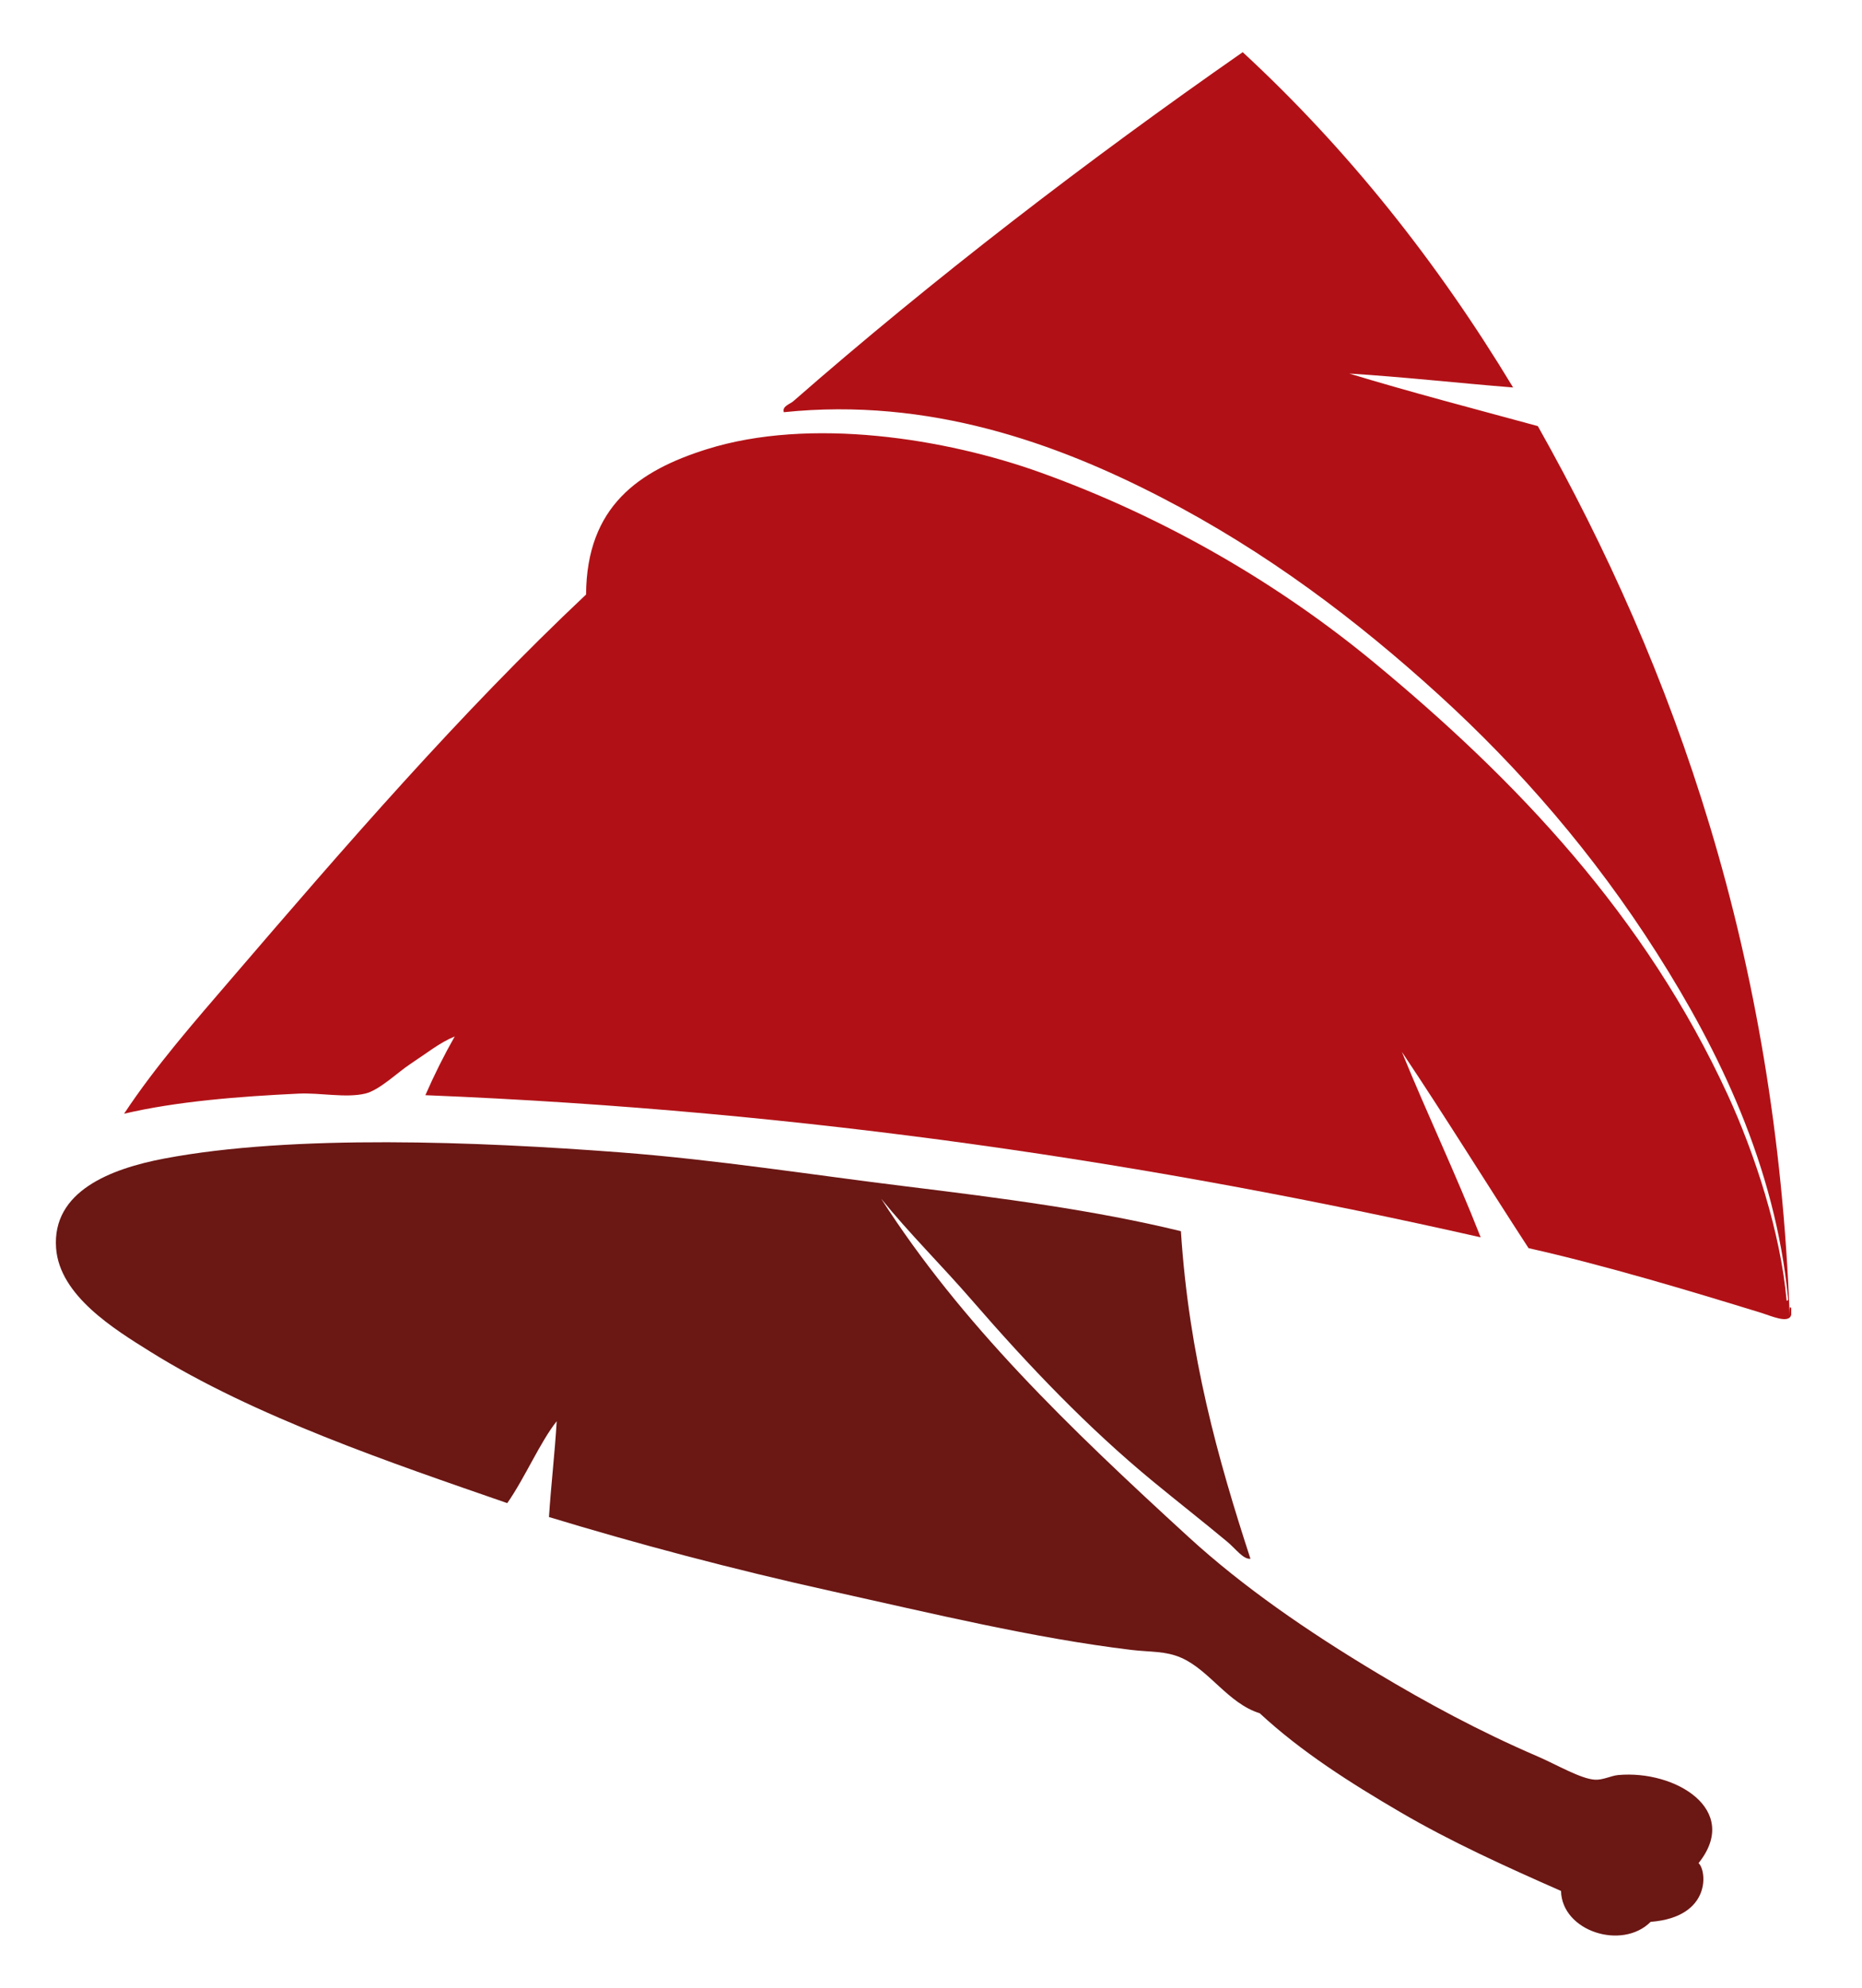 <?xml version="1.0" encoding="utf-8"?>
<!-- Generator: Adobe Illustrator 15.0.0, SVG Export Plug-In . SVG Version: 6.00 Build 0)  -->
<!DOCTYPE svg PUBLIC "-//W3C//DTD SVG 1.1//EN" "http://www.w3.org/Graphics/SVG/1.1/DTD/svg11.dtd">
<svg version="1.1" xmlns="http://www.w3.org/2000/svg" xmlns:xlink="http://www.w3.org/1999/xlink" x="0px" y="0px"
	 width="197.667px" height="211px" viewBox="0 0 197.667 211" enable-background="new 0 0 197.667 211" xml:space="preserve">
<g id="Layer_2">
</g>
<g id="Layer_3">
</g>
<g id="Layer_1">
	<g>
		<path fill-rule="evenodd" clip-rule="evenodd" fill="#6B1714" d="M93.545,127.244c8.503,13.27,19.834,24.197,32.641,35.922
			c5.774,5.287,12.621,10,20.011,14.434c5.156,3.094,10.836,6.186,17.058,8.857c1.934,0.832,4.55,2.377,6.069,2.461
			c0.846,0.047,1.7-0.424,2.46-0.494c6.057-0.555,13.071,3.689,8.529,9.352c0.852,0.705,1.453,5.717-5.084,6.232
			c-3.033,3.037-9.414,1.01-9.514-3.281c-5.883-2.594-11.669-5.213-17.059-8.365c-5.311-3.105-10.544-6.428-14.926-10.498
			c-3.363-1.045-5.343-4.596-8.365-5.904c-1.662-0.719-3.253-0.58-5.249-0.818c-10.376-1.248-21.276-3.902-31.82-6.234
			c-10.59-2.342-20.837-5.08-30.017-7.873c0.221-3.441,0.615-6.711,0.82-10.17c-1.77,2.223-3.38,6.023-5.249,8.693
			c-12.259-4.248-26.844-9.178-37.89-16.074c-3.827-2.389-9.63-5.938-10.005-10.988c-0.45-6.049,5.813-8.439,11.481-9.514
			c13.667-2.592,33.328-1.805,48.387-0.658c10.248,0.783,20.422,2.393,30.344,3.611c10.117,1.24,19.984,2.51,29.197,4.756
			c0.845,13.207,3.928,24.174,7.381,34.773c-0.771,0.078-1.565-1.061-2.46-1.805c-2.508-2.09-5.231-4.223-7.873-6.396
			c-6.928-5.705-13.186-12.262-19.191-19.191C99.966,134.313,96.538,130.945,93.545,127.244z"/>
		<path fill-rule="evenodd" clip-rule="evenodd" fill="#B11116" d="M83.211,43.756c-0.204-0.639,0.659-0.864,0.984-1.148
			c14.832-12.972,31.264-25.602,47.73-37.069c11.138,10.294,20.637,22.228,28.705,35.593c-5.821-0.467-11.471-1.105-17.387-1.477
			c6.539,1.99,13.31,3.749,20.011,5.577c14.516,25.781,25.33,56.133,26.736,94.478c0.001-0.242-0.063-1.342,0.164-0.82
			c0,0.219,0,0.436,0,0.656c-0.197,1.033-2.158,0.131-3.116-0.164c-7.662-2.357-16.604-5.053-24.768-6.889
			c-4.505-6.922-8.863-13.99-13.45-20.832c2.707,6.645,5.736,12.963,8.366,19.684c-34.551-7.822-71.305-13.441-112.029-15.09
			c0.948-2.17,1.987-4.248,3.117-6.234c-1.575,0.641-2.972,1.775-4.756,2.953c-1.334,0.881-3.254,2.766-4.757,3.115
			c-2.063,0.484-4.76-0.107-7.053,0c-6.314,0.299-12.931,0.818-18.535,2.133c3.362-5.082,7.47-9.76,11.481-14.434
			c11.954-13.925,24.168-28.063,37.562-40.678c0.057-9.381,5.625-13.163,12.794-15.418c11.013-3.465,25.425-1.135,35.429,2.46
			c13.614,4.893,25.638,12.082,35.429,20.175c15.139,12.514,28.788,26.864,37.562,45.927c2.791,6.064,5.609,14.572,6.233,21.814
			c0.14,0.029,0.154-0.064,0.163-0.164c-1.366-14.176-7.397-26.449-13.941-36.742c-6.694-10.528-14.561-19.591-23.127-27.392
			c-8.682-7.905-18.281-15.188-29.524-20.995C112.209,47.084,98.668,42.153,83.211,43.756z"/>
	</g>
</g>
</svg>
